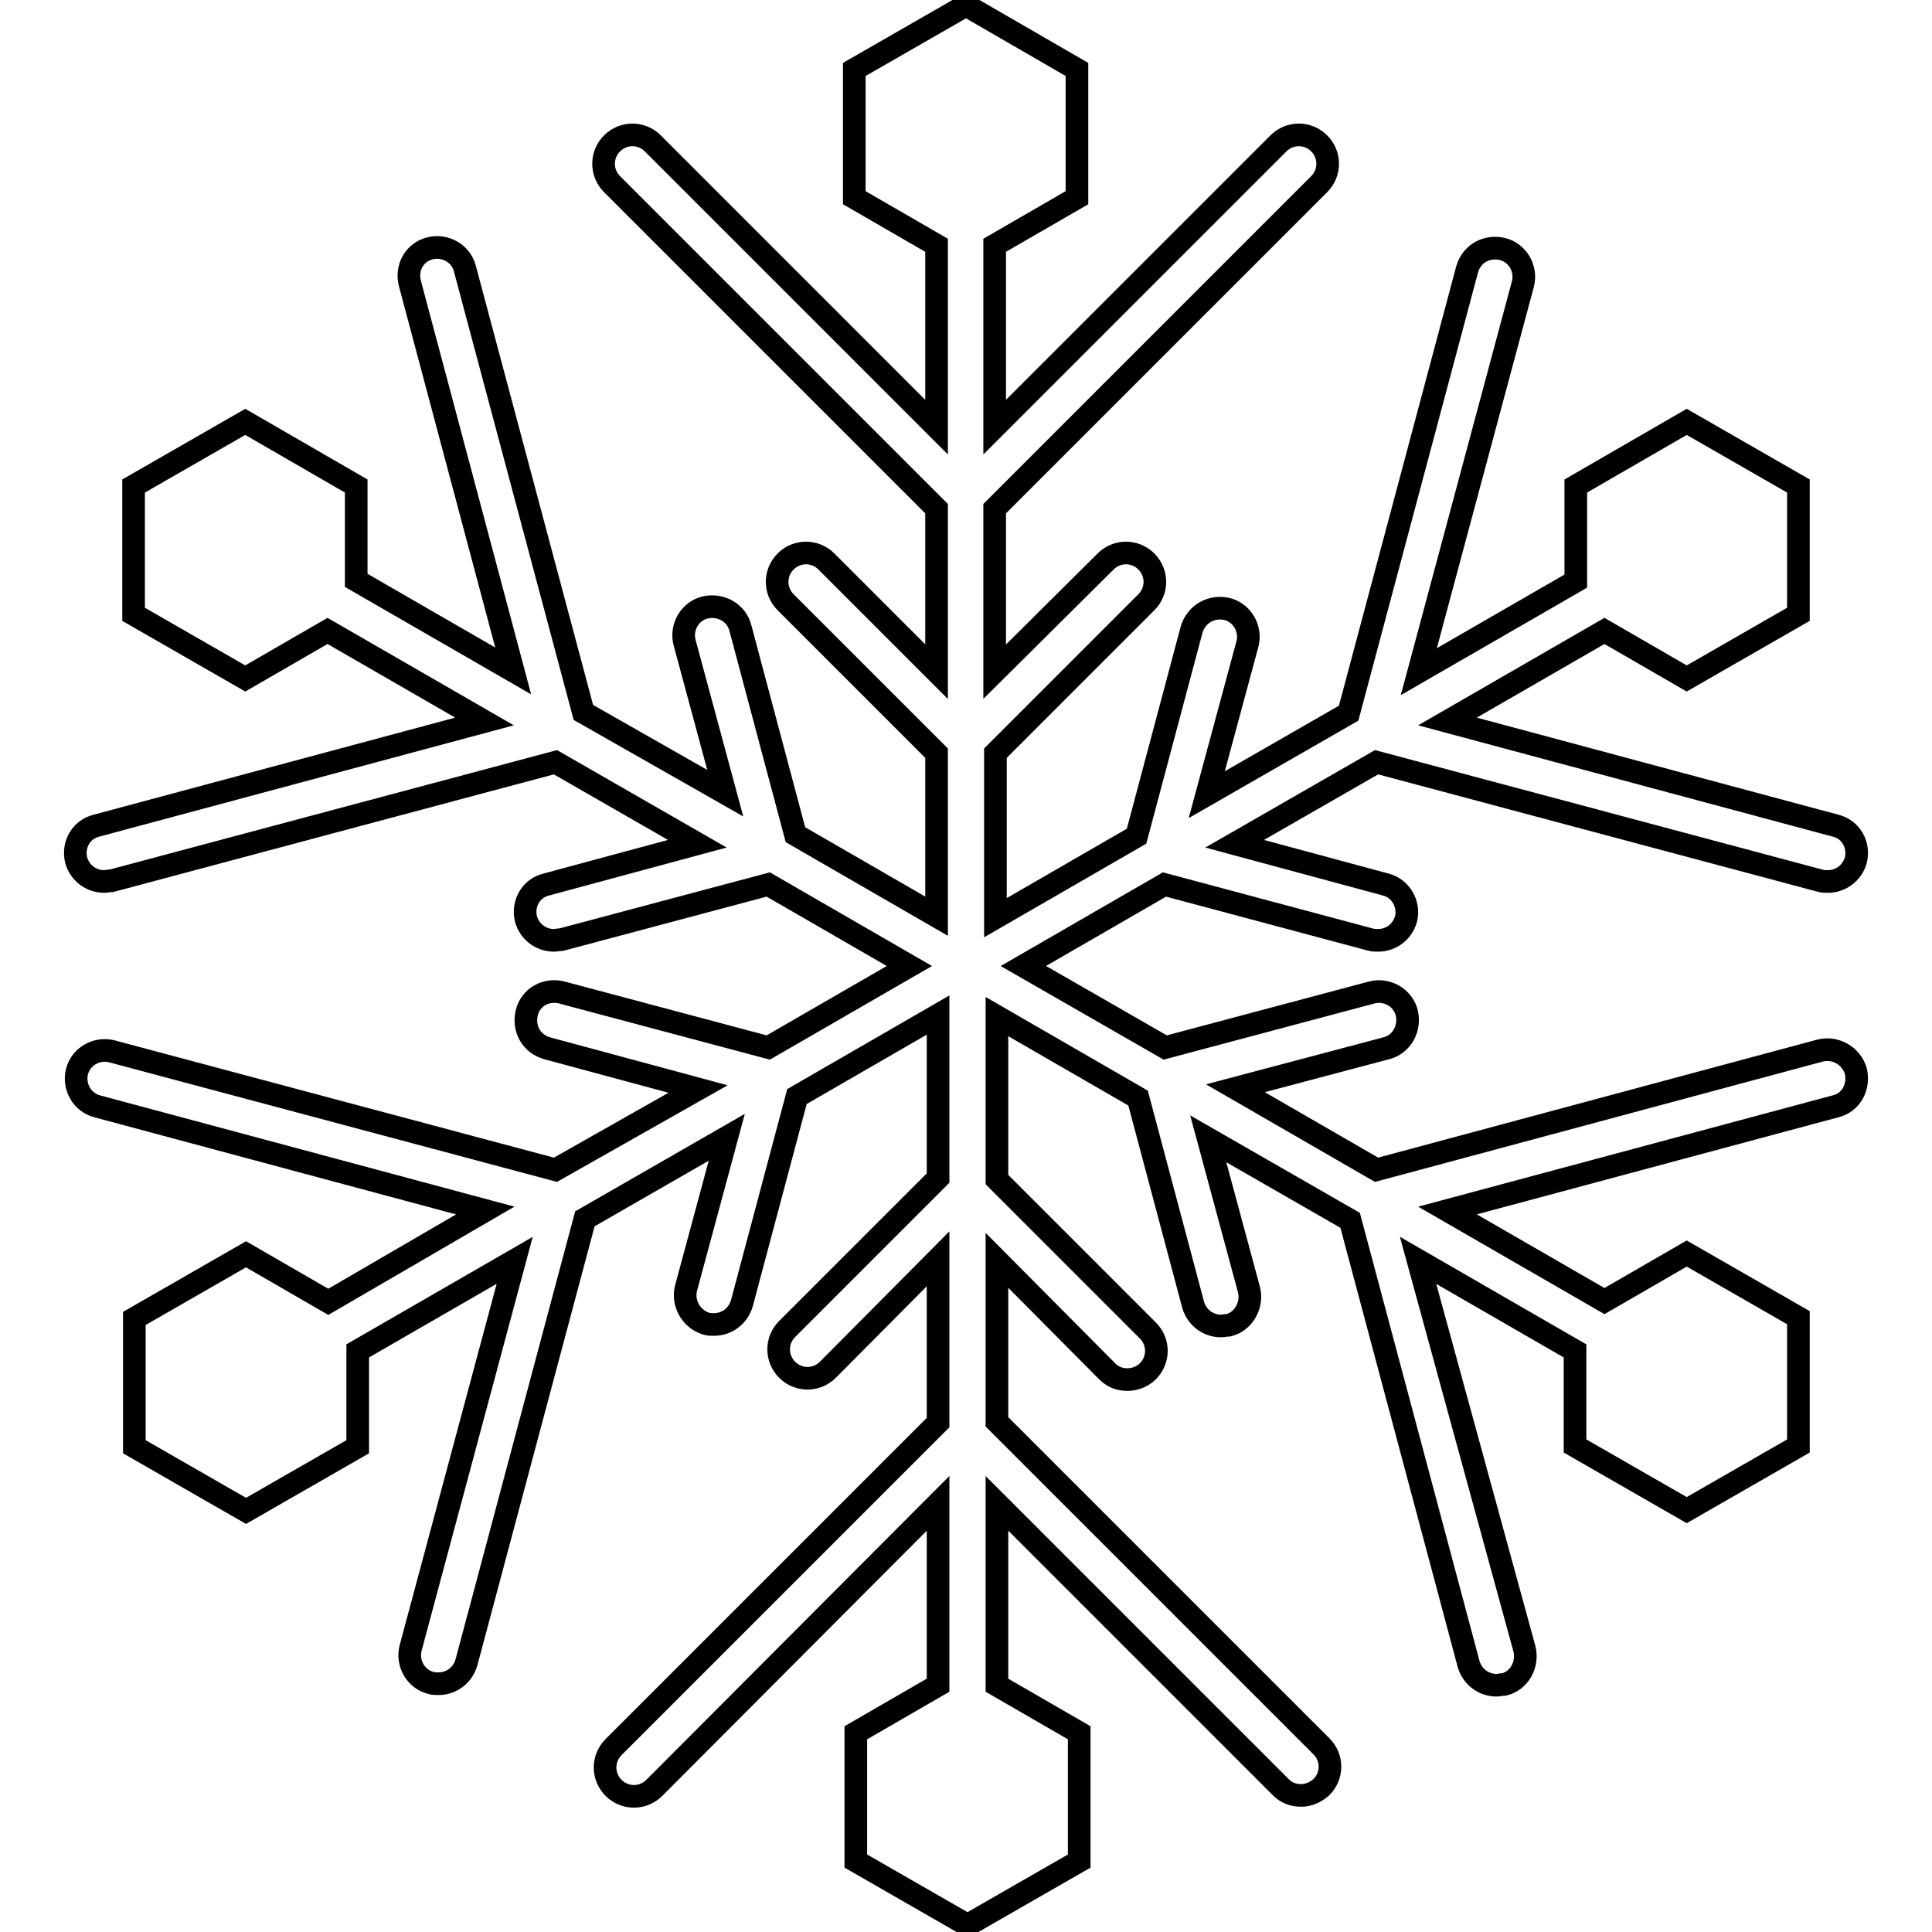 <?xml version="1.0" encoding="utf-8"?>
<!-- Svg Vector Icons : http://www.onlinewebfonts.com/icon -->
<!DOCTYPE svg PUBLIC "-//W3C//DTD SVG 1.1//EN" "http://www.w3.org/Graphics/SVG/1.1/DTD/svg11.dtd">
<svg version="1.1" xmlns="http://www.w3.org/2000/svg" xmlns:xlink="http://www.w3.org/1999/xlink" x="0px" y="0px" viewBox="0 0 256 256" enable-background="new 0 0 256 256" xml:space="preserve">
<g><g><g><path stroke-width="3" fill-opacity="0" stroke="#000000"  d="M241.2,139.2L182.4,155l-18.7-10.8l20-5.3c2-0.5,3.2-2.6,2.7-4.7c-0.5-2-2.6-3.2-4.6-2.7l-27.4,7.3L135.6,128l18.7-10.8l27.3,7.3c0.3,0.1,0.7,0.1,1,0.1c1.7,0,3.2-1.1,3.7-2.8c0.5-2-0.7-4.1-2.7-4.6l-20-5.4l18.8-10.8l58.8,15.7c0.3,0.1,0.6,0.1,1,0.1c1.7,0,3.2-1.1,3.7-2.8c0.5-2-0.6-4.1-2.7-4.6l-51.4-13.8l20.8-12l10.9,6.3l14.8-8.5v-17l-14.8-8.5l-14.7,8.5V77l-20.8,12l13.8-51.4c0.5-2-0.7-4.1-2.7-4.6c-2.1-0.5-4.1,0.6-4.7,2.7l-15.7,58.8l-18.8,10.8l5.4-20c0.5-2-0.7-4.1-2.7-4.6c-2.1-0.5-4.1,0.7-4.7,2.7l-7.3,27.4l-18.7,10.8V99.8l20-20c1.5-1.5,1.5-3.9,0-5.4c-1.5-1.5-3.9-1.5-5.4,0L131.8,89V67.4l43-43c1.5-1.5,1.5-3.9,0-5.4c-1.5-1.5-3.9-1.5-5.4,0l-37.6,37.6V32.5l10.9-6.3v-17L128,0.7l-14.8,8.5v17l10.9,6.3v24.1L86.5,19c-1.5-1.5-3.9-1.5-5.4,0c-1.5,1.5-1.5,3.9,0,5.4l43,43V89l-14.6-14.6c-1.5-1.5-3.9-1.5-5.4,0c-1.5,1.5-1.5,3.9,0,5.4l20,20v21.6l-18.7-10.8l-7.3-27.4c-0.5-2-2.6-3.2-4.7-2.7c-2,0.5-3.2,2.6-2.7,4.6l5.4,20L77.3,94.4L61.6,35.6c-0.5-2-2.6-3.2-4.6-2.7c-2.1,0.5-3.2,2.6-2.7,4.6L68,88.9l-20.8-12V64.4l-14.7-8.5l-14.8,8.5v17l14.8,8.5l10.9-6.3l20.8,12l-51.4,13.8c-2.1,0.5-3.2,2.6-2.7,4.6c0.5,1.7,2,2.8,3.7,2.8c0.3,0,0.6-0.1,1-0.1L73.6,101l18.8,10.8l-20,5.4c-2.1,0.5-3.2,2.6-2.7,4.6c0.5,1.7,2,2.8,3.7,2.8c0.3,0,0.6-0.1,1-0.1l27.4-7.3l18.7,10.8l-18.7,10.8l-27.4-7.3c-2-0.5-4.1,0.6-4.6,2.7c-0.5,2.1,0.6,4.1,2.7,4.7l20,5.4L73.6,155l-58.8-15.7c-2-0.5-4.1,0.7-4.6,2.7s0.7,4.1,2.7,4.6l51.4,13.8l-20.8,12.1l-10.9-6.3l-14.8,8.5l0,17l14.8,8.5l14.8-8.5V179l20.8-12l-13.8,51.4c-0.5,2,0.7,4.1,2.7,4.6c0.3,0.1,0.6,0.1,1,0.1c1.7,0,3.2-1.1,3.7-2.8l15.7-58.8l18.8-10.8l-5.4,20c-0.5,2,0.7,4.1,2.7,4.7c0.3,0.1,0.6,0.1,1,0.1c1.7,0,3.2-1.1,3.7-2.8l7.3-27.4l18.7-10.8v21.6l-20,20c-1.5,1.5-1.5,3.9,0,5.4c1.5,1.5,3.9,1.5,5.4,0l14.6-14.7v21.7l-43,43c-1.5,1.5-1.5,3.9,0,5.4c1.5,1.5,3.9,1.5,5.4,0l37.6-37.7v24.1l-10.9,6.3v17l14.8,8.5l14.8-8.5v-17l-10.9-6.3v-24.1l37.6,37.6c0.8,0.8,1.7,1.1,2.7,1.1s1.9-0.4,2.7-1.1c1.5-1.5,1.5-3.9,0-5.4l-43-43V167l14.6,14.7c0.8,0.8,1.7,1.1,2.7,1.1c1,0,2-0.4,2.7-1.1c1.5-1.5,1.5-3.9,0-5.4l-20-20v-21.6l18.7,10.8l7.3,27.4c0.5,1.7,2,2.8,3.7,2.8c0.3,0,0.7-0.1,1-0.1c2-0.5,3.2-2.7,2.7-4.7l-5.4-20l18.8,10.8l15.7,58.8c0.5,1.7,2,2.8,3.7,2.8c0.3,0,0.6-0.1,1-0.1c2-0.5,3.2-2.6,2.7-4.7L187.9,167l20.8,12v12.6l14.8,8.5l14.8-8.5l0-17l-14.8-8.5l-10.9,6.3l-20.8-12l51.4-13.8c2.1-0.5,3.2-2.6,2.7-4.7C245.3,139.9,243.2,138.7,241.2,139.2z"/></g><g></g><g></g><g></g><g></g><g></g><g></g><g></g><g></g><g></g><g></g><g></g><g></g><g></g><g></g><g></g></g></g>
</svg>